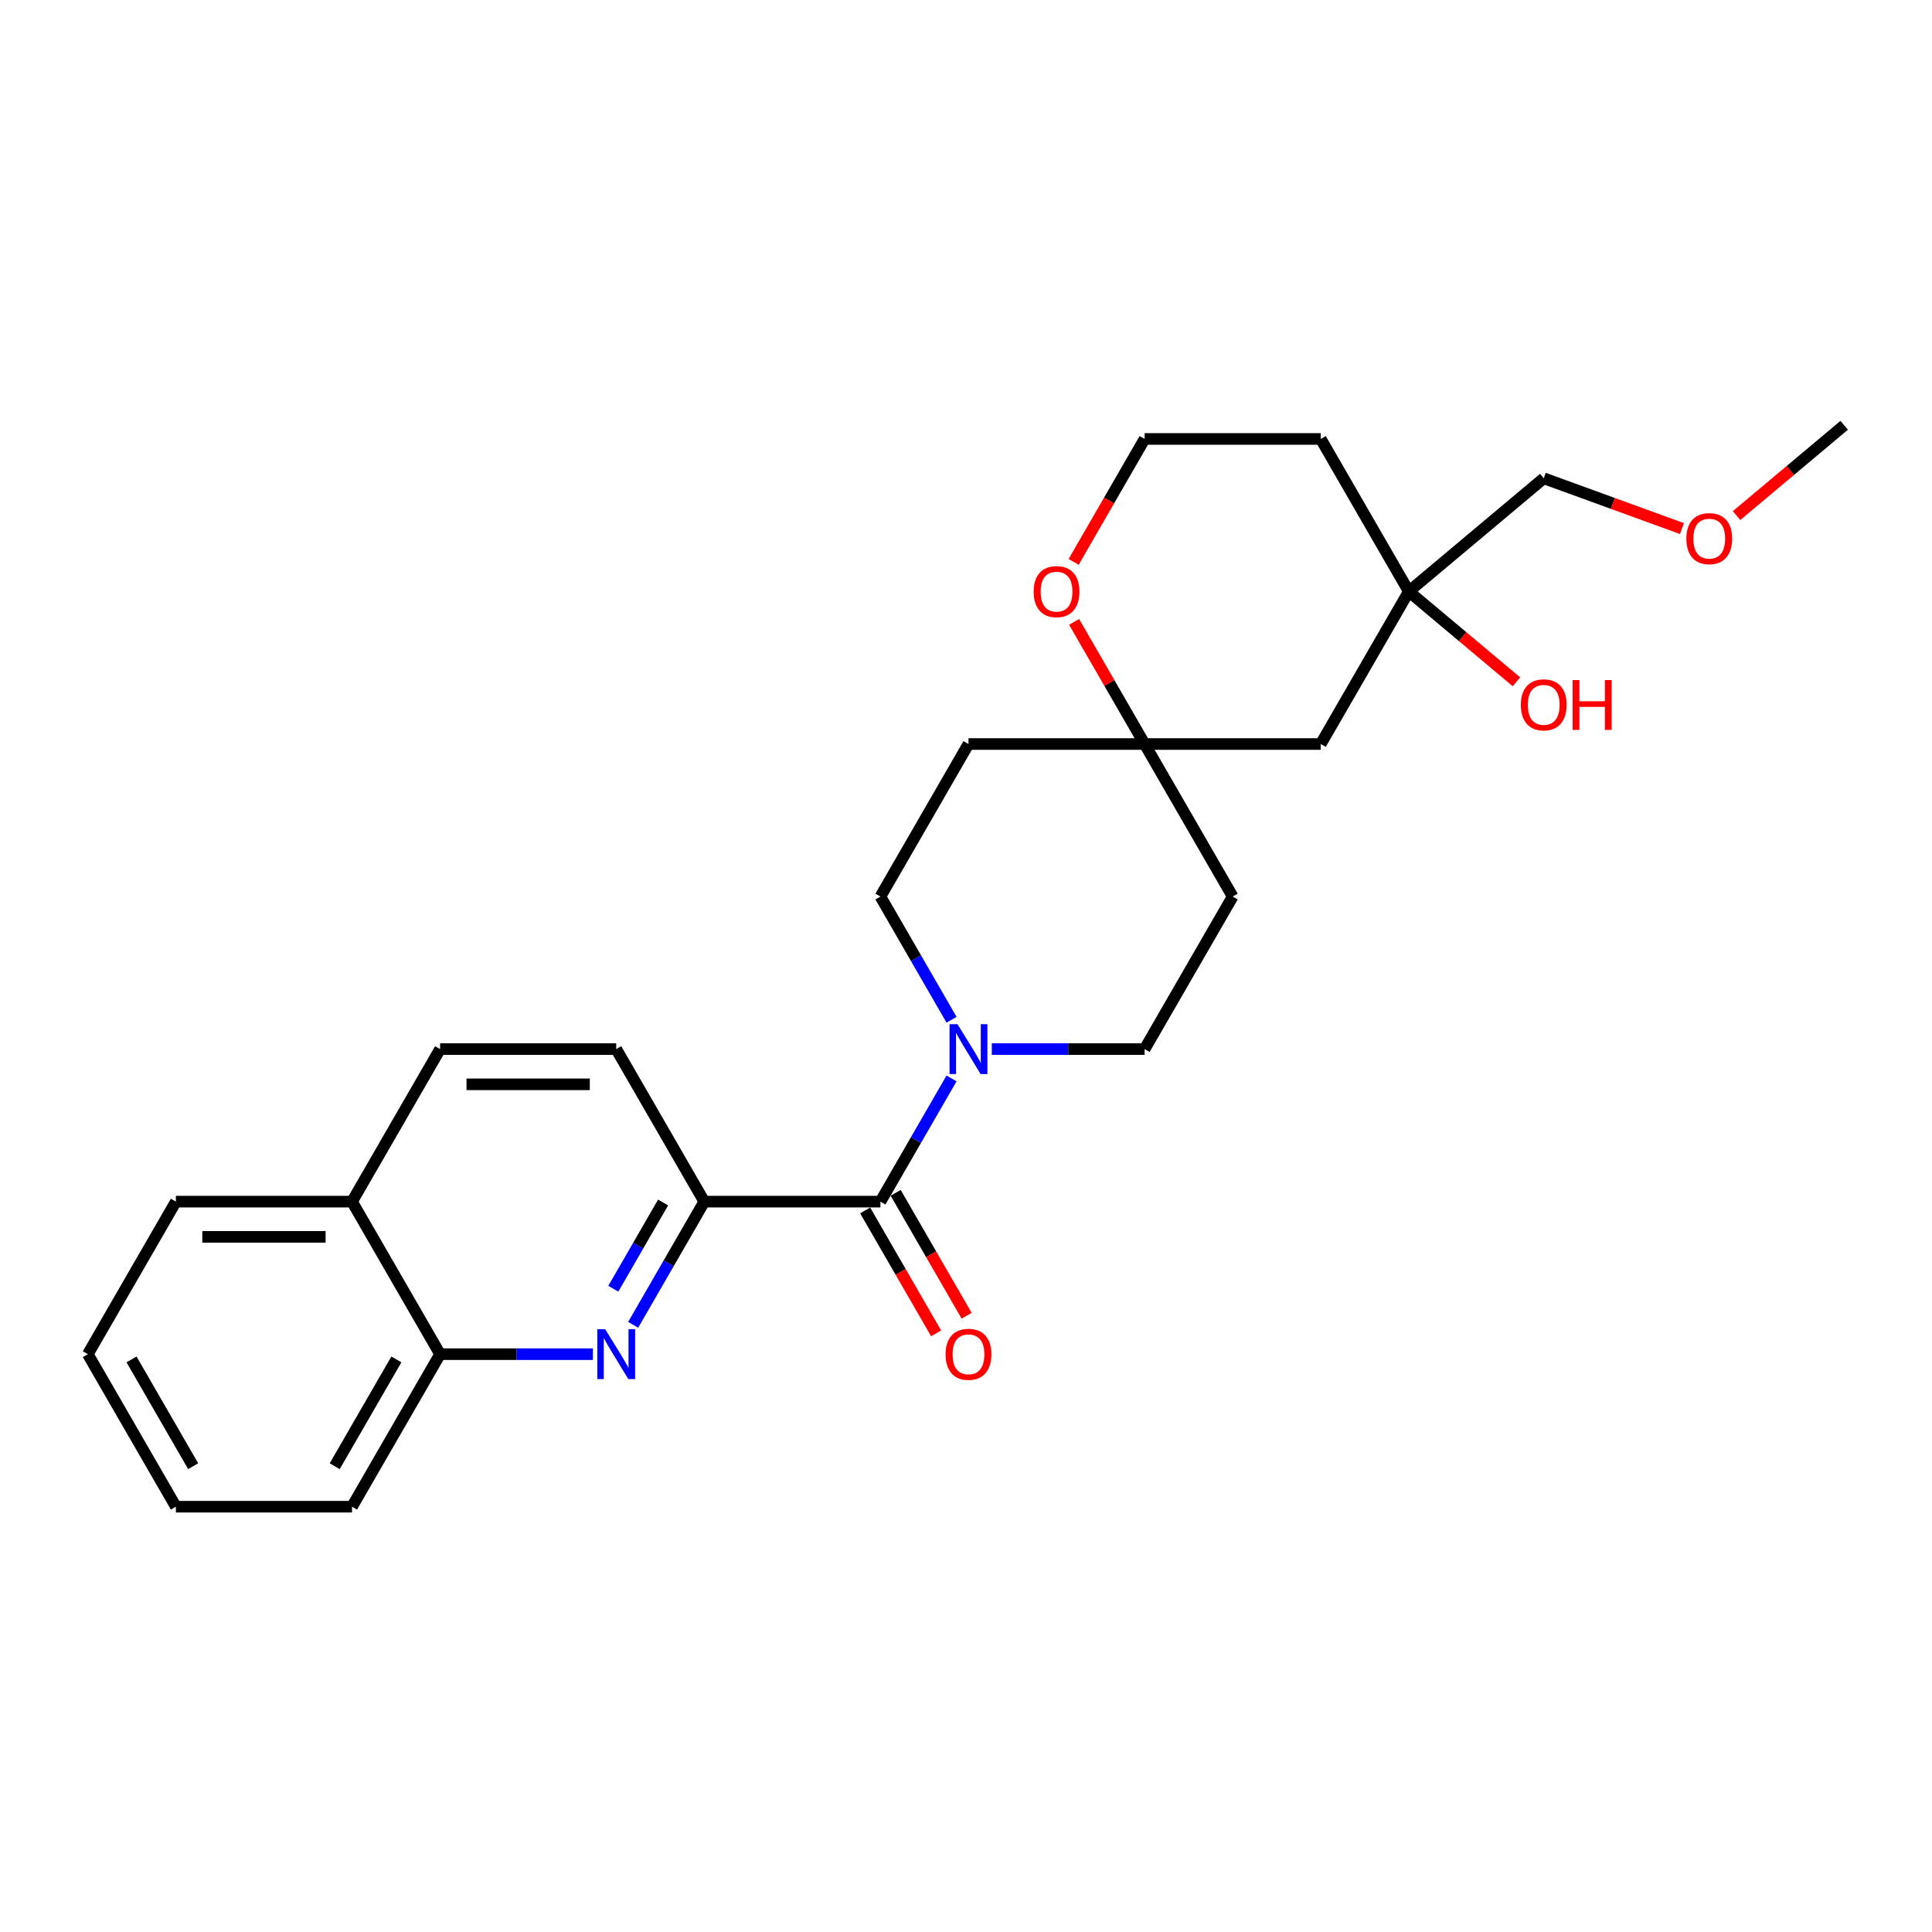 <?xml version='1.0' encoding='iso-8859-1'?>
<svg version='1.1' baseProfile='full'
              xmlns='http://www.w3.org/2000/svg'
                      xmlns:rdkit='http://www.rdkit.org/xml'
                      xmlns:xlink='http://www.w3.org/1999/xlink'
                  xml:space='preserve'
width='1000px' height='1000px' viewBox='0 0 1000 1000'>
<!-- END OF HEADER -->
<rect style='opacity:1.0;fill:#FFFFFF;stroke:none' width='1000' height='1000' x='0' y='0'> </rect>
<path class='bond-1' d='M 455.703,621.963 L 474.11,590.081' style='fill:none;fill-rule:evenodd;stroke:#000000;stroke-width:6px;stroke-linecap:butt;stroke-linejoin:miter;stroke-opacity:1' />
<path class='bond-1' d='M 474.11,590.081 L 492.517,558.199' style='fill:none;fill-rule:evenodd;stroke:#0000FF;stroke-width:6px;stroke-linecap:butt;stroke-linejoin:miter;stroke-opacity:1' />
<path class='bond-2' d='M 455.703,621.963 L 364.537,621.963' style='fill:none;fill-rule:evenodd;stroke:#000000;stroke-width:6px;stroke-linecap:butt;stroke-linejoin:miter;stroke-opacity:1' />
<path class='bond-10' d='M 447.808,626.521 L 466.173,658.33' style='fill:none;fill-rule:evenodd;stroke:#000000;stroke-width:6px;stroke-linecap:butt;stroke-linejoin:miter;stroke-opacity:1' />
<path class='bond-10' d='M 466.173,658.33 L 484.538,690.139' style='fill:none;fill-rule:evenodd;stroke:#FF0000;stroke-width:6px;stroke-linecap:butt;stroke-linejoin:miter;stroke-opacity:1' />
<path class='bond-10' d='M 463.598,617.404 L 481.963,649.213' style='fill:none;fill-rule:evenodd;stroke:#000000;stroke-width:6px;stroke-linecap:butt;stroke-linejoin:miter;stroke-opacity:1' />
<path class='bond-10' d='M 481.963,649.213 L 500.328,681.022' style='fill:none;fill-rule:evenodd;stroke:#FF0000;stroke-width:6px;stroke-linecap:butt;stroke-linejoin:miter;stroke-opacity:1' />
<path class='bond-0' d='M 327.723,685.727 L 346.13,653.845' style='fill:none;fill-rule:evenodd;stroke:#0000FF;stroke-width:6px;stroke-linecap:butt;stroke-linejoin:miter;stroke-opacity:1' />
<path class='bond-0' d='M 346.13,653.845 L 364.537,621.963' style='fill:none;fill-rule:evenodd;stroke:#000000;stroke-width:6px;stroke-linecap:butt;stroke-linejoin:miter;stroke-opacity:1' />
<path class='bond-0' d='M 317.454,667.045 L 330.339,644.728' style='fill:none;fill-rule:evenodd;stroke:#0000FF;stroke-width:6px;stroke-linecap:butt;stroke-linejoin:miter;stroke-opacity:1' />
<path class='bond-0' d='M 330.339,644.728 L 343.224,622.411' style='fill:none;fill-rule:evenodd;stroke:#000000;stroke-width:6px;stroke-linecap:butt;stroke-linejoin:miter;stroke-opacity:1' />
<path class='bond-4' d='M 306.883,700.915 L 267.335,700.915' style='fill:none;fill-rule:evenodd;stroke:#0000FF;stroke-width:6px;stroke-linecap:butt;stroke-linejoin:miter;stroke-opacity:1' />
<path class='bond-4' d='M 267.335,700.915 L 227.787,700.915' style='fill:none;fill-rule:evenodd;stroke:#000000;stroke-width:6px;stroke-linecap:butt;stroke-linejoin:miter;stroke-opacity:1' />
<path class='bond-7' d='M 513.357,543.01 L 552.905,543.01' style='fill:none;fill-rule:evenodd;stroke:#0000FF;stroke-width:6px;stroke-linecap:butt;stroke-linejoin:miter;stroke-opacity:1' />
<path class='bond-7' d='M 552.905,543.01 L 592.453,543.01' style='fill:none;fill-rule:evenodd;stroke:#000000;stroke-width:6px;stroke-linecap:butt;stroke-linejoin:miter;stroke-opacity:1' />
<path class='bond-8' d='M 492.517,527.822 L 474.11,495.94' style='fill:none;fill-rule:evenodd;stroke:#0000FF;stroke-width:6px;stroke-linecap:butt;stroke-linejoin:miter;stroke-opacity:1' />
<path class='bond-8' d='M 474.11,495.94 L 455.703,464.058' style='fill:none;fill-rule:evenodd;stroke:#000000;stroke-width:6px;stroke-linecap:butt;stroke-linejoin:miter;stroke-opacity:1' />
<path class='bond-11' d='M 364.537,621.963 L 318.954,543.01' style='fill:none;fill-rule:evenodd;stroke:#000000;stroke-width:6px;stroke-linecap:butt;stroke-linejoin:miter;stroke-opacity:1' />
<path class='bond-3' d='M 592.453,385.105 L 501.286,385.105' style='fill:none;fill-rule:evenodd;stroke:#000000;stroke-width:6px;stroke-linecap:butt;stroke-linejoin:miter;stroke-opacity:1' />
<path class='bond-6' d='M 592.453,385.105 L 683.619,385.105' style='fill:none;fill-rule:evenodd;stroke:#000000;stroke-width:6px;stroke-linecap:butt;stroke-linejoin:miter;stroke-opacity:1' />
<path class='bond-9' d='M 592.453,385.105 L 574.203,353.497' style='fill:none;fill-rule:evenodd;stroke:#000000;stroke-width:6px;stroke-linecap:butt;stroke-linejoin:miter;stroke-opacity:1' />
<path class='bond-9' d='M 574.203,353.497 L 555.954,321.888' style='fill:none;fill-rule:evenodd;stroke:#FF0000;stroke-width:6px;stroke-linecap:butt;stroke-linejoin:miter;stroke-opacity:1' />
<path class='bond-26' d='M 592.453,385.105 L 638.036,464.058' style='fill:none;fill-rule:evenodd;stroke:#000000;stroke-width:6px;stroke-linecap:butt;stroke-linejoin:miter;stroke-opacity:1' />
<path class='bond-21' d='M 227.787,700.915 L 182.204,779.867' style='fill:none;fill-rule:evenodd;stroke:#000000;stroke-width:6px;stroke-linecap:butt;stroke-linejoin:miter;stroke-opacity:1' />
<path class='bond-21' d='M 205.159,703.641 L 173.251,758.908' style='fill:none;fill-rule:evenodd;stroke:#000000;stroke-width:6px;stroke-linecap:butt;stroke-linejoin:miter;stroke-opacity:1' />
<path class='bond-27' d='M 227.787,700.915 L 182.204,621.963' style='fill:none;fill-rule:evenodd;stroke:#000000;stroke-width:6px;stroke-linecap:butt;stroke-linejoin:miter;stroke-opacity:1' />
<path class='bond-5' d='M 729.202,306.153 L 683.619,385.105' style='fill:none;fill-rule:evenodd;stroke:#000000;stroke-width:6px;stroke-linecap:butt;stroke-linejoin:miter;stroke-opacity:1' />
<path class='bond-18' d='M 729.202,306.153 L 757.056,329.525' style='fill:none;fill-rule:evenodd;stroke:#000000;stroke-width:6px;stroke-linecap:butt;stroke-linejoin:miter;stroke-opacity:1' />
<path class='bond-18' d='M 757.056,329.525 L 784.909,352.897' style='fill:none;fill-rule:evenodd;stroke:#FF0000;stroke-width:6px;stroke-linecap:butt;stroke-linejoin:miter;stroke-opacity:1' />
<path class='bond-19' d='M 729.202,306.153 L 799.04,247.553' style='fill:none;fill-rule:evenodd;stroke:#000000;stroke-width:6px;stroke-linecap:butt;stroke-linejoin:miter;stroke-opacity:1' />
<path class='bond-29' d='M 729.202,306.153 L 683.619,227.201' style='fill:none;fill-rule:evenodd;stroke:#000000;stroke-width:6px;stroke-linecap:butt;stroke-linejoin:miter;stroke-opacity:1' />
<path class='bond-12' d='M 592.453,543.01 L 638.036,464.058' style='fill:none;fill-rule:evenodd;stroke:#000000;stroke-width:6px;stroke-linecap:butt;stroke-linejoin:miter;stroke-opacity:1' />
<path class='bond-13' d='M 455.703,464.058 L 501.286,385.105' style='fill:none;fill-rule:evenodd;stroke:#000000;stroke-width:6px;stroke-linecap:butt;stroke-linejoin:miter;stroke-opacity:1' />
<path class='bond-17' d='M 555.723,290.819 L 574.088,259.01' style='fill:none;fill-rule:evenodd;stroke:#FF0000;stroke-width:6px;stroke-linecap:butt;stroke-linejoin:miter;stroke-opacity:1' />
<path class='bond-17' d='M 574.088,259.01 L 592.453,227.201' style='fill:none;fill-rule:evenodd;stroke:#000000;stroke-width:6px;stroke-linecap:butt;stroke-linejoin:miter;stroke-opacity:1' />
<path class='bond-15' d='M 318.954,543.01 L 227.787,543.01' style='fill:none;fill-rule:evenodd;stroke:#000000;stroke-width:6px;stroke-linecap:butt;stroke-linejoin:miter;stroke-opacity:1' />
<path class='bond-15' d='M 305.279,561.244 L 241.462,561.244' style='fill:none;fill-rule:evenodd;stroke:#000000;stroke-width:6px;stroke-linecap:butt;stroke-linejoin:miter;stroke-opacity:1' />
<path class='bond-14' d='M 182.204,621.963 L 227.787,543.01' style='fill:none;fill-rule:evenodd;stroke:#000000;stroke-width:6px;stroke-linecap:butt;stroke-linejoin:miter;stroke-opacity:1' />
<path class='bond-22' d='M 182.204,621.963 L 91.038,621.963' style='fill:none;fill-rule:evenodd;stroke:#000000;stroke-width:6px;stroke-linecap:butt;stroke-linejoin:miter;stroke-opacity:1' />
<path class='bond-22' d='M 168.529,640.196 L 104.713,640.196' style='fill:none;fill-rule:evenodd;stroke:#000000;stroke-width:6px;stroke-linecap:butt;stroke-linejoin:miter;stroke-opacity:1' />
<path class='bond-16' d='M 683.619,227.201 L 592.453,227.201' style='fill:none;fill-rule:evenodd;stroke:#000000;stroke-width:6px;stroke-linecap:butt;stroke-linejoin:miter;stroke-opacity:1' />
<path class='bond-20' d='M 799.04,247.553 L 834.808,260.571' style='fill:none;fill-rule:evenodd;stroke:#000000;stroke-width:6px;stroke-linecap:butt;stroke-linejoin:miter;stroke-opacity:1' />
<path class='bond-20' d='M 834.808,260.571 L 870.577,273.59' style='fill:none;fill-rule:evenodd;stroke:#FF0000;stroke-width:6px;stroke-linecap:butt;stroke-linejoin:miter;stroke-opacity:1' />
<path class='bond-23' d='M 898.839,266.876 L 926.692,243.504' style='fill:none;fill-rule:evenodd;stroke:#FF0000;stroke-width:6px;stroke-linecap:butt;stroke-linejoin:miter;stroke-opacity:1' />
<path class='bond-23' d='M 926.692,243.504 L 954.545,220.133' style='fill:none;fill-rule:evenodd;stroke:#000000;stroke-width:6px;stroke-linecap:butt;stroke-linejoin:miter;stroke-opacity:1' />
<path class='bond-24' d='M 182.204,779.867 L 91.038,779.867' style='fill:none;fill-rule:evenodd;stroke:#000000;stroke-width:6px;stroke-linecap:butt;stroke-linejoin:miter;stroke-opacity:1' />
<path class='bond-25' d='M 91.038,621.963 L 45.455,700.915' style='fill:none;fill-rule:evenodd;stroke:#000000;stroke-width:6px;stroke-linecap:butt;stroke-linejoin:miter;stroke-opacity:1' />
<path class='bond-28' d='M 91.038,779.867 L 45.455,700.915' style='fill:none;fill-rule:evenodd;stroke:#000000;stroke-width:6px;stroke-linecap:butt;stroke-linejoin:miter;stroke-opacity:1' />
<path class='bond-28' d='M 99.991,758.908 L 68.082,703.641' style='fill:none;fill-rule:evenodd;stroke:#000000;stroke-width:6px;stroke-linecap:butt;stroke-linejoin:miter;stroke-opacity:1' />
<path  class='atom-1' d='M 313.247 688.006
L 321.707 701.681
Q 322.546 703.03, 323.895 705.473
Q 325.244 707.917, 325.317 708.062
L 325.317 688.006
L 328.745 688.006
L 328.745 713.824
L 325.208 713.824
L 316.127 698.873
Q 315.07 697.122, 313.939 695.117
Q 312.845 693.111, 312.517 692.491
L 312.517 713.824
L 309.162 713.824
L 309.162 688.006
L 313.247 688.006
' fill='#0000FF'/>
<path  class='atom-2' d='M 495.579 530.101
L 504.04 543.776
Q 504.878 545.125, 506.228 547.569
Q 507.577 550.012, 507.65 550.158
L 507.65 530.101
L 511.078 530.101
L 511.078 555.919
L 507.54 555.919
L 498.46 540.968
Q 497.403 539.218, 496.272 537.212
Q 495.178 535.206, 494.85 534.586
L 494.85 555.919
L 491.495 555.919
L 491.495 530.101
L 495.579 530.101
' fill='#0000FF'/>
<path  class='atom-10' d='M 535.018 306.226
Q 535.018 300.027, 538.081 296.562
Q 541.144 293.098, 546.869 293.098
Q 552.595 293.098, 555.658 296.562
Q 558.721 300.027, 558.721 306.226
Q 558.721 312.498, 555.621 316.072
Q 552.522 319.609, 546.869 319.609
Q 541.181 319.609, 538.081 316.072
Q 535.018 312.535, 535.018 306.226
M 546.869 316.692
Q 550.808 316.692, 552.923 314.066
Q 555.074 311.404, 555.074 306.226
Q 555.074 301.157, 552.923 298.605
Q 550.808 296.015, 546.869 296.015
Q 542.931 296.015, 540.78 298.568
Q 538.664 301.121, 538.664 306.226
Q 538.664 311.441, 540.78 314.066
Q 542.931 316.692, 546.869 316.692
' fill='#FF0000'/>
<path  class='atom-11' d='M 489.435 700.988
Q 489.435 694.789, 492.498 691.324
Q 495.561 687.86, 501.286 687.86
Q 507.012 687.86, 510.075 691.324
Q 513.138 694.789, 513.138 700.988
Q 513.138 707.26, 510.038 710.834
Q 506.939 714.371, 501.286 714.371
Q 495.598 714.371, 492.498 710.834
Q 489.435 707.297, 489.435 700.988
M 501.286 711.454
Q 505.225 711.454, 507.34 708.828
Q 509.491 706.166, 509.491 700.988
Q 509.491 695.919, 507.34 693.366
Q 505.225 690.777, 501.286 690.777
Q 497.348 690.777, 495.196 693.33
Q 493.081 695.883, 493.081 700.988
Q 493.081 706.203, 495.196 708.828
Q 497.348 711.454, 501.286 711.454
' fill='#FF0000'/>
<path  class='atom-19' d='M 787.188 364.827
Q 787.188 358.627, 790.251 355.163
Q 793.314 351.699, 799.04 351.699
Q 804.765 351.699, 807.828 355.163
Q 810.891 358.627, 810.891 364.827
Q 810.891 371.099, 807.792 374.673
Q 804.692 378.21, 799.04 378.21
Q 793.351 378.21, 790.251 374.673
Q 787.188 371.135, 787.188 364.827
M 799.04 375.293
Q 802.978 375.293, 805.093 372.667
Q 807.245 370.005, 807.245 364.827
Q 807.245 359.758, 805.093 357.205
Q 802.978 354.616, 799.04 354.616
Q 795.101 354.616, 792.95 357.169
Q 790.835 359.721, 790.835 364.827
Q 790.835 370.041, 792.95 372.667
Q 795.101 375.293, 799.04 375.293
' fill='#FF0000'/>
<path  class='atom-19' d='M 813.991 351.99
L 817.492 351.99
L 817.492 362.967
L 830.693 362.967
L 830.693 351.99
L 834.193 351.99
L 834.193 377.809
L 830.693 377.809
L 830.693 365.884
L 817.492 365.884
L 817.492 377.809
L 813.991 377.809
L 813.991 351.99
' fill='#FF0000'/>
<path  class='atom-21' d='M 872.856 278.806
Q 872.856 272.607, 875.92 269.143
Q 878.983 265.678, 884.708 265.678
Q 890.433 265.678, 893.496 269.143
Q 896.56 272.607, 896.56 278.806
Q 896.56 285.078, 893.46 288.652
Q 890.36 292.189, 884.708 292.189
Q 879.019 292.189, 875.92 288.652
Q 872.856 285.115, 872.856 278.806
M 884.708 289.272
Q 888.646 289.272, 890.761 286.646
Q 892.913 283.984, 892.913 278.806
Q 892.913 273.737, 890.761 271.185
Q 888.646 268.596, 884.708 268.596
Q 880.77 268.596, 878.618 271.148
Q 876.503 273.701, 876.503 278.806
Q 876.503 284.021, 878.618 286.646
Q 880.77 289.272, 884.708 289.272
' fill='#FF0000'/>
</svg>
